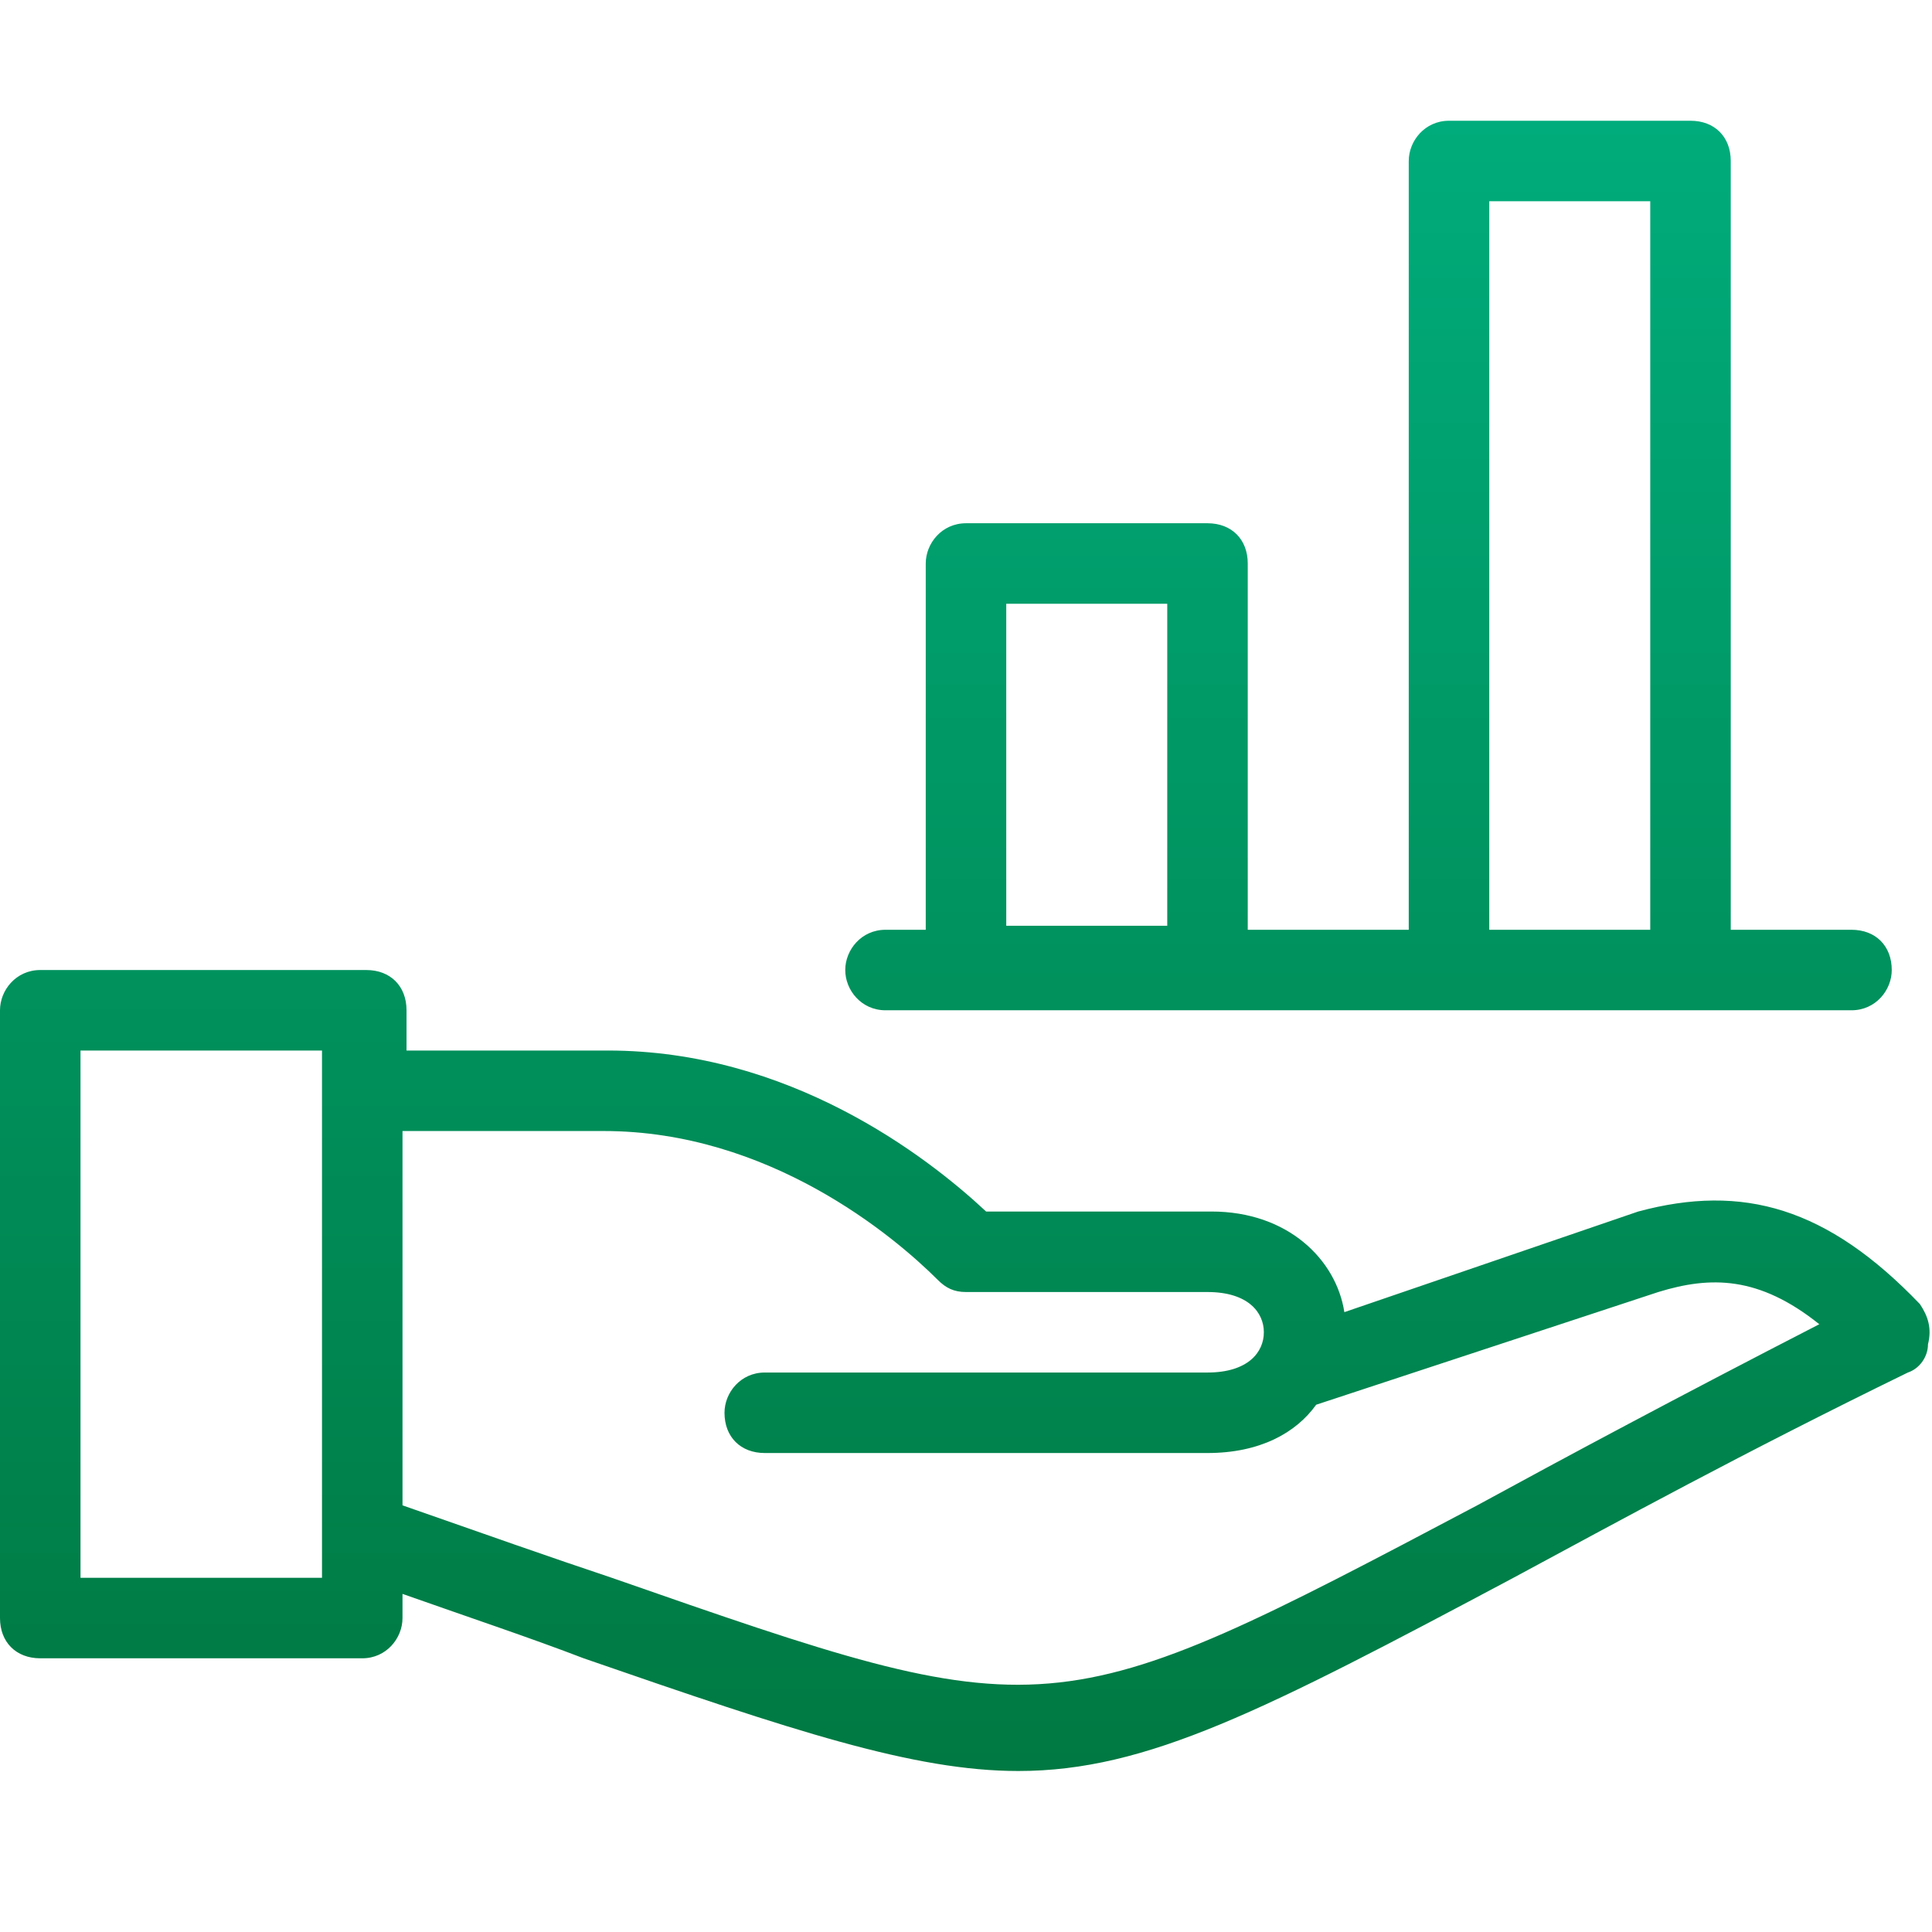 <?xml version="1.0" encoding="utf-8"?>
<!-- Generator: Adobe Illustrator 20.1.0, SVG Export Plug-In . SVG Version: 6.00 Build 0)  -->
<svg version="1.1" id="Warstwa_1" xmlns="http://www.w3.org/2000/svg" xmlns:xlink="http://www.w3.org/1999/xlink" x="0px" y="0px"
	 viewBox="0 0 48 48" style="enable-background:new 0 0 48 48;" xml:space="preserve">
<style type="text/css">
	.st0{fill:url(#SVGID_1_);}
</style>
<g id="Shape_519">
	<g>
		<linearGradient id="SVGID_1_" gradientUnits="userSpaceOnUse" x1="23.98" y1="2.967" x2="23.98" y2="43.956">
			<stop  offset="0" style="stop-color:#00AC7B"/>
			<stop  offset="1" style="stop-color:#007942"/>
		</linearGradient>
		<path class="st0" d="M22,25.1h24c0.6,0,1-0.5,1-1c0-0.6-0.4-1-1-1h-3V4c0-0.6-0.4-1-1-1h-6c-0.6,0-1,0.5-1,1v19.1h-4V14
			c0-0.6-0.4-1-1-1h-6c-0.6,0-1,0.5-1,1v9.1h-1c-0.6,0-1,0.5-1,1C21,24.6,21.4,25.1,22,25.1z M37,5h4v18.1h-4V5z M25,15h4v8h-4V15z
			 M47.7,32.4c-2.3-2.4-4.4-3-7-2.3l-7.3,2.5c-0.2-1.3-1.4-2.5-3.3-2.5h-5.6c-1.5-1.4-4.9-4-9.4-4h-5v-1c0-0.6-0.4-1-1-1H1
			c-0.6,0-1,0.5-1,1v15.1c0,0.6,0.4,1,1,1h8c0.6,0,1-0.5,1-1v-0.6c1.7,0.6,3.2,1.1,4.5,1.6C19.7,43,22.7,44,25.3,44
			c3.2,0,6.1-1.5,12.3-4.8c2.6-1.4,5.7-3.1,9.8-5.1c0.3-0.1,0.5-0.4,0.5-0.7C48,33,47.9,32.7,47.7,32.4z M8,39.2H2V26.1h6V39.2z
			 M36.7,37.4C26.1,43,26.1,43,15.2,39.2c-1.5-0.5-3.2-1.1-5.2-1.8v-9.3h5c4.1,0,7.2,2.6,8.3,3.7c0.2,0.2,0.4,0.3,0.7,0.3h6
			c1,0,1.4,0.5,1.4,1c0,0.5-0.4,1-1.4,1H19c-0.6,0-1,0.5-1,1c0,0.6,0.4,1,1,1h11c1.3,0,2.2-0.5,2.7-1.2l8.5-2.8
			c1.3-0.4,2.5-0.4,4,0.8C41.7,34.7,38.9,36.2,36.7,37.4z"/>
	</g>
</g>
</svg>
